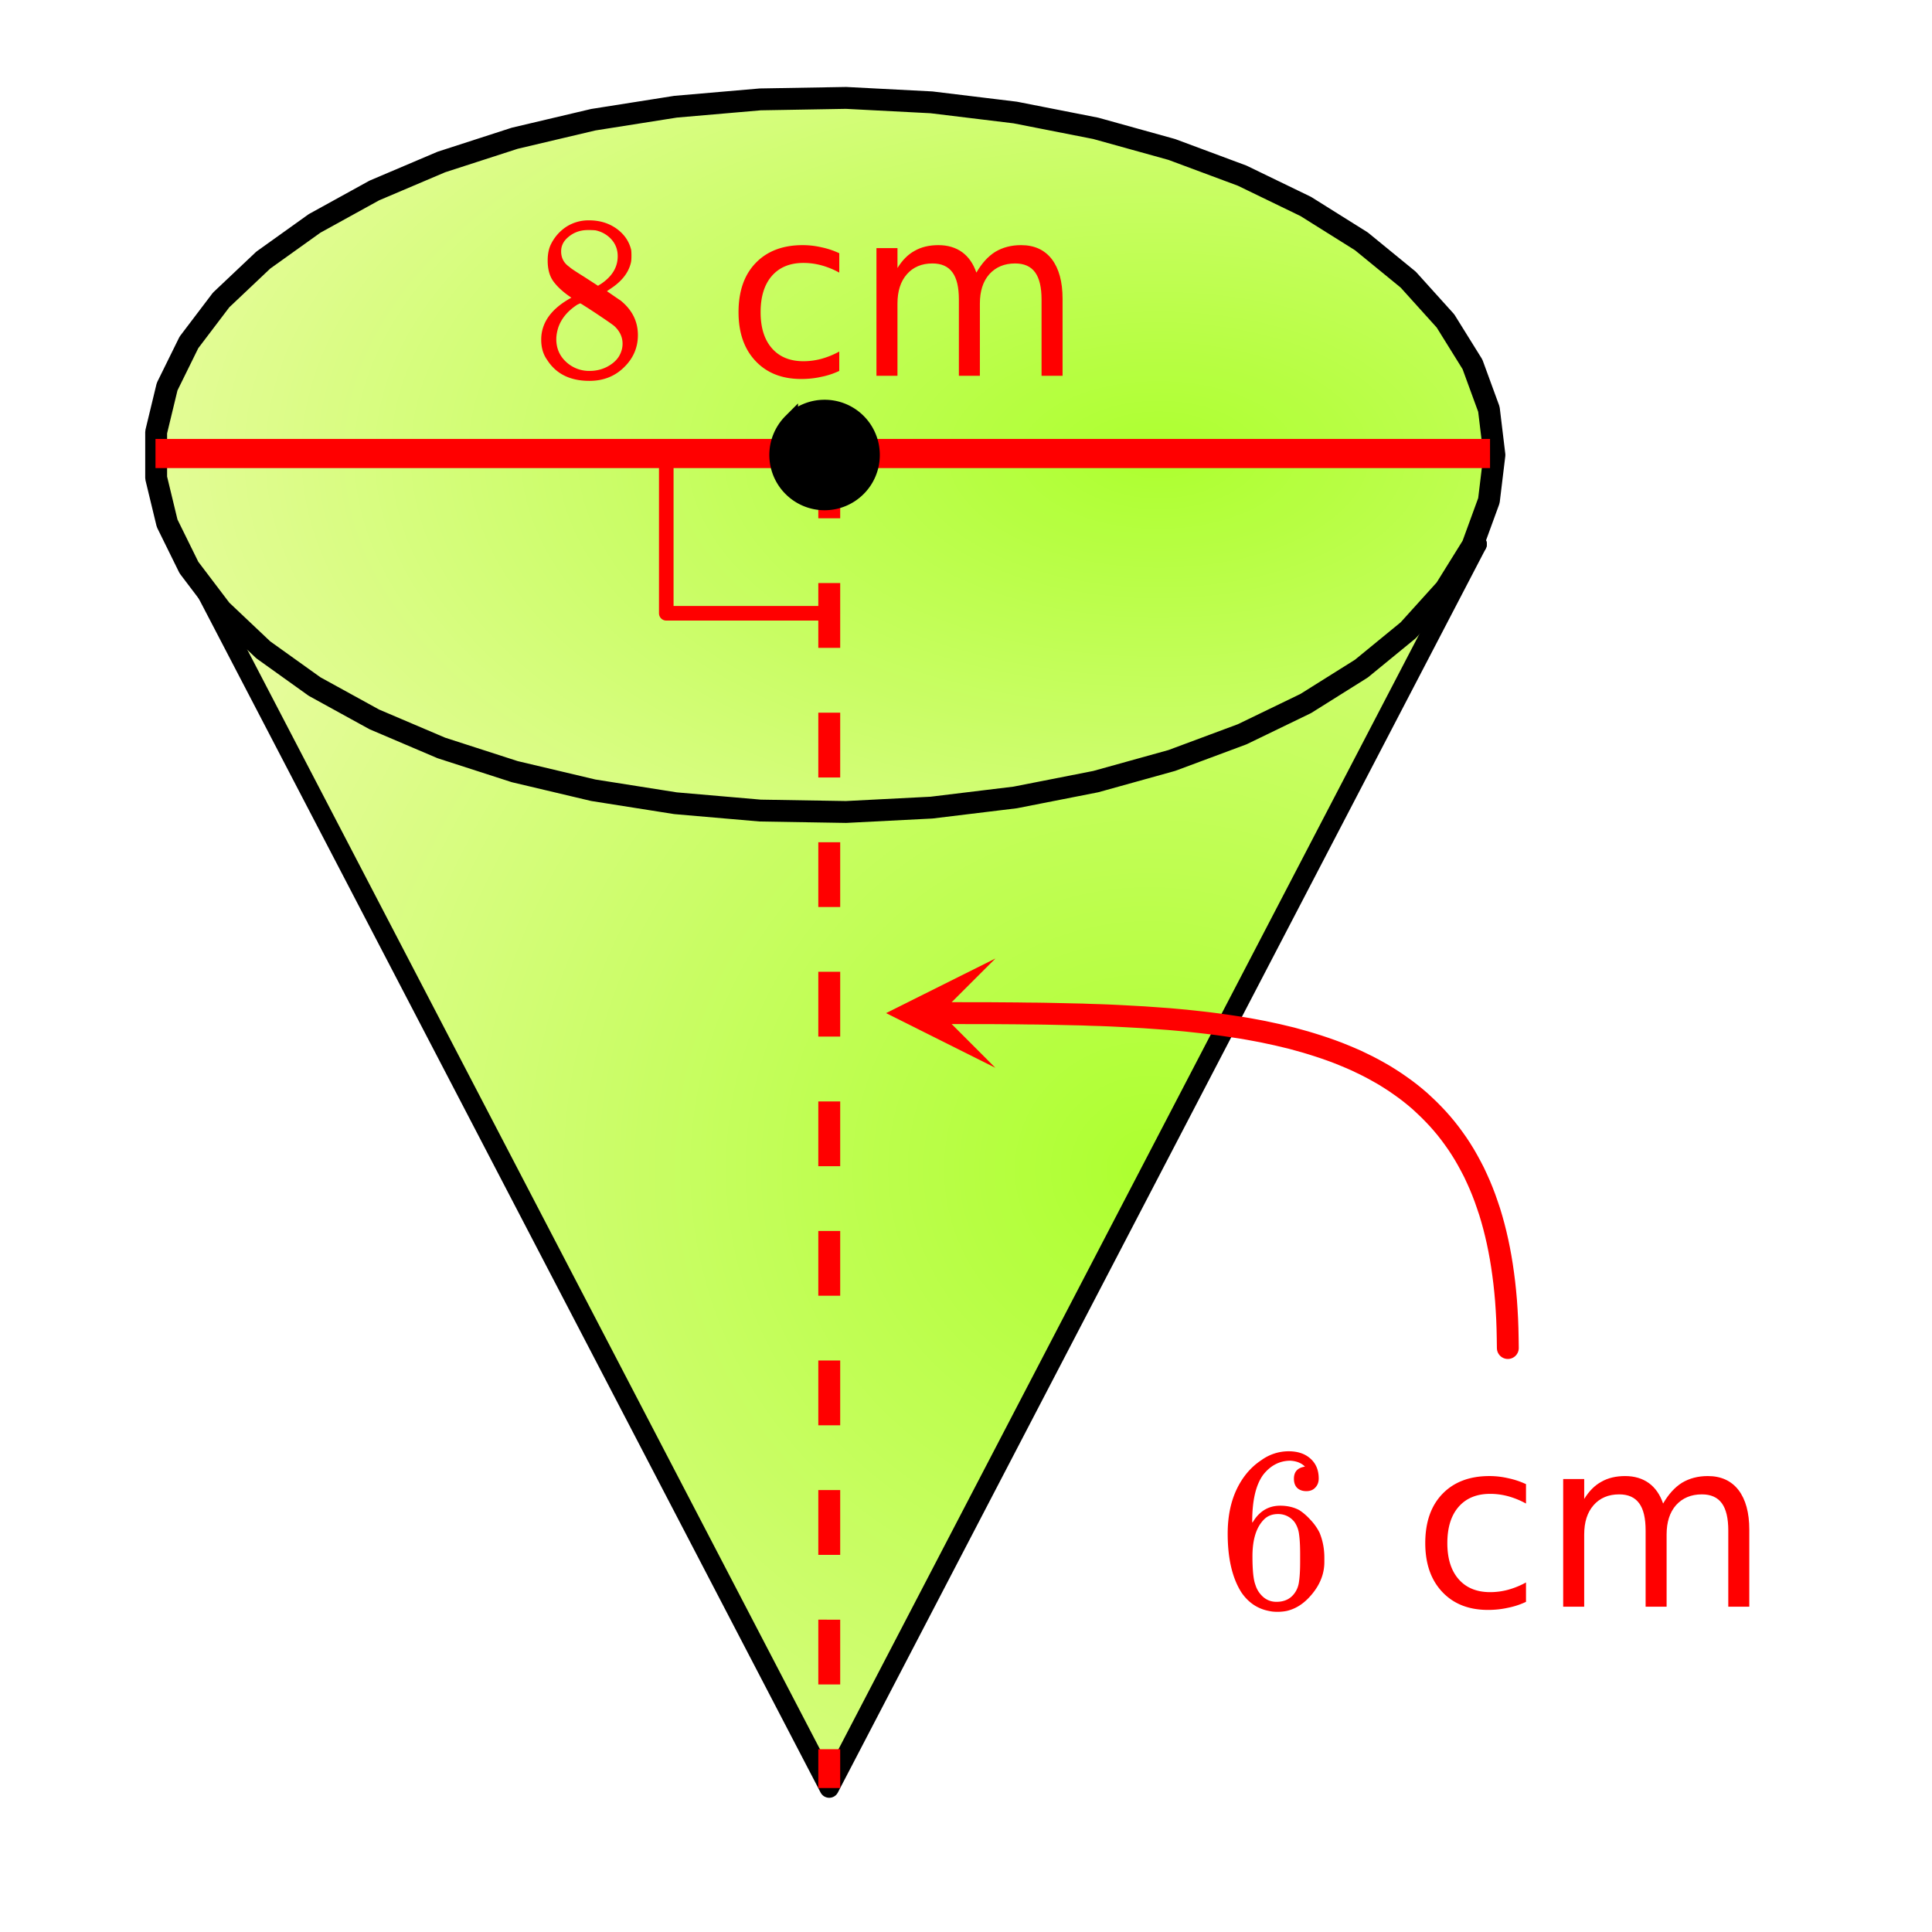 <svg xmlns="http://www.w3.org/2000/svg" xmlns:xlink="http://www.w3.org/1999/xlink" width="149.44" height="149.44" viewBox="0 0 112.08 112.08"><defs><symbol overflow="visible" id="j"><path d="M2.328-4.531c-.437-.29-.777-.594-1.015-.907-.243-.312-.36-.726-.36-1.25 0-.382.067-.707.203-.968.207-.407.5-.735.875-.985a2.38 2.38 0 0 1 1.328-.375c.614 0 1.145.164 1.594.485.445.324.727.734.844 1.234.008.055.016.164.016.328 0 .2-.012.336-.032.407-.136.593-.547 1.109-1.234 1.546l-.156.11c.5.343.757.523.78.531.677.543 1.016 1.215 1.016 2.016 0 .73-.273 1.355-.812 1.875-.531.52-1.2.78-2 .78C2.258.297 1.441-.108.922-.921c-.23-.32-.344-.71-.344-1.172 0-.988.582-1.8 1.75-2.437zm2.688-2.407c0-.382-.125-.71-.375-.984a1.69 1.69 0 0 0-.922-.516 4.311 4.311 0 0 0-.438-.015c-.48 0-.886.164-1.219.484-.218.211-.328.461-.328.75 0 .387.16.688.485.907.039.054.328.246.86.578l.796.515c.008-.008.066-.047.172-.11a2.95 2.95 0 0 0 .25-.187c.476-.394.719-.867.719-1.421zM1.453-2.125c0 .531.192.977.578 1.328a1.95 1.95 0 0 0 1.344.516c.375 0 .71-.078 1.016-.235.3-.156.53-.351.687-.593.145-.239.219-.489.219-.75 0-.383-.156-.723-.469-1.016-.074-.07-.45-.332-1.125-.781l-.406-.266c-.149-.094-.262-.164-.344-.219l-.11-.062-.171.078c-.563.367-.934.813-1.11 1.344-.074.242-.109.46-.109.656zm0 0"/></symbol><symbol overflow="visible" id="n"><path d="M5.047-8.125c-.2-.207-.48-.32-.844-.344-.625 0-1.152.274-1.578.813-.43.586-.64 1.496-.64 2.734L2-4.875l.11-.172c.374-.539.874-.812 1.5-.812.413 0 .78.086 1.093.25.219.136.438.324.656.562.22.23.395.48.532.75.187.45.28.934.28 1.453v.25c0 .211-.023.403-.062.578-.117.532-.398 1.032-.843 1.5-.387.407-.82.66-1.297.766a2.688 2.688 0 0 1-.547.047c-.168 0-.32-.016-.453-.047C2.3.125 1.766-.234 1.359-.828.83-1.66.563-2.797.563-4.234c0-.977.171-1.832.515-2.563.344-.726.82-1.297 1.438-1.703a2.692 2.692 0 0 1 1.578-.516c.531 0 .953.141 1.265.422.32.281.485.668.485 1.156 0 .22-.07.399-.203.532-.125.136-.297.203-.516.203-.219 0-.398-.063-.531-.188-.125-.125-.188-.3-.188-.53 0-.407.211-.641.64-.704zm-.594 3.234a1.18 1.18 0 0 0-.969-.484c-.336 0-.605.105-.812.313C2.222-4.614 2-3.899 2-2.922c0 .805.055 1.356.172 1.656.082.274.234.508.453.704.219.187.473.28.766.28.468 0 .82-.171 1.062-.515.133-.187.219-.41.25-.672.04-.27.063-.648.063-1.14v-.438c0-.508-.024-.894-.063-1.156a1.566 1.566 0 0 0-.25-.688zm0 0"/></symbol><symbol overflow="visible" id="l"><path d="M6.594-7.11v1.126a4.783 4.783 0 0 0-1.032-.422 3.976 3.976 0 0 0-1.046-.14c-.782 0-1.391.25-1.829.75-.437.5-.656 1.202-.656 2.109 0 .898.219 1.593.656 2.093.438.5 1.047.75 1.829.75.351 0 .703-.047 1.046-.14a4.783 4.783 0 0 0 1.032-.422v1.125a4.505 4.505 0 0 1-1.047.344c-.367.082-.75.124-1.156.124-1.118 0-2-.347-2.657-1.046C1.078-1.555.75-2.5.75-3.688c0-1.207.328-2.156.984-2.843.664-.696 1.579-1.047 2.735-1.047.375 0 .738.043 1.093.125.352.074.696.187 1.032.344zm0 0"/></symbol><symbol overflow="visible" id="m"><path d="M7.031-5.984c.313-.54.676-.942 1.094-1.204.426-.257.926-.39 1.5-.39.77 0 1.363.273 1.781.812.414.543.625 1.309.625 2.297V0h-1.219v-4.422c0-.707-.124-1.234-.374-1.578-.25-.344-.637-.516-1.157-.516-.625 0-1.125.211-1.5.625-.367.418-.547.985-.547 1.704V0H6.016v-4.422c0-.719-.125-1.242-.375-1.578-.25-.344-.637-.516-1.157-.516-.625 0-1.12.211-1.484.625-.367.418-.547.985-.547 1.704V0H1.234v-7.406h1.22v1.156c.28-.457.612-.79 1-1 .382-.219.843-.328 1.374-.328.54 0 1 .137 1.375.406.375.274.649.668.828 1.188zm0 0"/></symbol><clipPath id="a"><path d="M0 0h112v112H0zm0 0"/></clipPath><clipPath id="b"><path d="M10 31h76v74H10zm0 0"/></clipPath><clipPath id="c"><path d="M85.398 31.574h-75.12l37.558 72.531zm0 0"/></clipPath><radialGradient id="d" gradientUnits="userSpaceOnUse" cx=".75" cy=".5" fx=".75" fy=".5" r="1" gradientTransform="matrix(75.123 0 0 72.533 10.275 31.575)"><stop offset="0" stop-color="#adff2f"/><stop offset=".004" stop-color="#adff30"/><stop offset=".008" stop-color="#aeff30"/><stop offset=".012" stop-color="#aeff31"/><stop offset=".016" stop-color="#aeff31"/><stop offset=".02" stop-color="#aeff32"/><stop offset=".023" stop-color="#afff32"/><stop offset=".027" stop-color="#afff33"/><stop offset=".031" stop-color="#afff33"/><stop offset=".035" stop-color="#b0ff34"/><stop offset=".039" stop-color="#b0ff35"/><stop offset=".043" stop-color="#b0ff35"/><stop offset=".047" stop-color="#b0ff36"/><stop offset=".051" stop-color="#b1ff36"/><stop offset=".055" stop-color="#b1ff37"/><stop offset=".059" stop-color="#b1ff37"/><stop offset=".063" stop-color="#b2ff38"/><stop offset=".066" stop-color="#b2ff38"/><stop offset=".07" stop-color="#b2ff39"/><stop offset=".074" stop-color="#b2ff39"/><stop offset=".078" stop-color="#b3ff3a"/><stop offset=".082" stop-color="#b3ff3a"/><stop offset=".086" stop-color="#b3ff3b"/><stop offset=".09" stop-color="#b4ff3b"/><stop offset=".094" stop-color="#b4ff3c"/><stop offset=".098" stop-color="#b4ff3c"/><stop offset=".102" stop-color="#b4ff3d"/><stop offset=".105" stop-color="#b5ff3e"/><stop offset=".109" stop-color="#b5ff3e"/><stop offset=".113" stop-color="#b5ff3f"/><stop offset=".117" stop-color="#b5ff3f"/><stop offset=".121" stop-color="#b6fe40"/><stop offset=".125" stop-color="#b6fe40"/><stop offset=".129" stop-color="#b6fe41"/><stop offset=".133" stop-color="#b7fe41"/><stop offset=".137" stop-color="#b7fe42"/><stop offset=".141" stop-color="#b7fe42"/><stop offset=".145" stop-color="#b7fe43"/><stop offset=".148" stop-color="#b8fe43"/><stop offset=".152" stop-color="#b8fe44"/><stop offset=".156" stop-color="#b8fe44"/><stop offset=".16" stop-color="#b9fe45"/><stop offset=".164" stop-color="#b9fe46"/><stop offset=".168" stop-color="#b9fe46"/><stop offset=".172" stop-color="#b9fe47"/><stop offset=".176" stop-color="#bafe47"/><stop offset=".18" stop-color="#bafe48"/><stop offset=".184" stop-color="#bafe48"/><stop offset=".188" stop-color="#bbfe49"/><stop offset=".191" stop-color="#bbfe49"/><stop offset=".195" stop-color="#bbfe4a"/><stop offset=".199" stop-color="#bbfe4a"/><stop offset=".203" stop-color="#bcfe4b"/><stop offset=".207" stop-color="#bcfe4b"/><stop offset=".211" stop-color="#bcfe4c"/><stop offset=".215" stop-color="#bdfe4c"/><stop offset=".219" stop-color="#bdfe4d"/><stop offset=".223" stop-color="#bdfe4e"/><stop offset=".227" stop-color="#bdfe4e"/><stop offset=".23" stop-color="#befe4f"/><stop offset=".234" stop-color="#befe4f"/><stop offset=".238" stop-color="#befe50"/><stop offset=".242" stop-color="#bffe50"/><stop offset=".246" stop-color="#bffe51"/><stop offset=".25" stop-color="#bffe51"/><stop offset=".254" stop-color="#bffe52"/><stop offset=".258" stop-color="#c0fe52"/><stop offset=".262" stop-color="#c0fe53"/><stop offset=".266" stop-color="#c0fe53"/><stop offset=".27" stop-color="#c0fe54"/><stop offset=".273" stop-color="#c1fe54"/><stop offset=".277" stop-color="#c1fe55"/><stop offset=".281" stop-color="#c1fe55"/><stop offset=".285" stop-color="#c2fe56"/><stop offset=".289" stop-color="#c2fe57"/><stop offset=".293" stop-color="#c2fe57"/><stop offset=".297" stop-color="#c2fe58"/><stop offset=".301" stop-color="#c3fe58"/><stop offset=".305" stop-color="#c3fe59"/><stop offset=".309" stop-color="#c3fe59"/><stop offset=".313" stop-color="#c4fe5a"/><stop offset=".316" stop-color="#c4fe5a"/><stop offset=".32" stop-color="#c4fe5b"/><stop offset=".324" stop-color="#c4fe5b"/><stop offset=".328" stop-color="#c5fe5c"/><stop offset=".332" stop-color="#c5fe5c"/><stop offset=".336" stop-color="#c5fe5d"/><stop offset=".34" stop-color="#c6fe5d"/><stop offset=".344" stop-color="#c6fe5e"/><stop offset=".348" stop-color="#c6fe5f"/><stop offset=".352" stop-color="#c6fe5f"/><stop offset=".355" stop-color="#c7fe60"/><stop offset=".359" stop-color="#c7fe60"/><stop offset=".363" stop-color="#c7fe61"/><stop offset=".367" stop-color="#c8fd61"/><stop offset=".371" stop-color="#c8fd62"/><stop offset=".375" stop-color="#c8fd62"/><stop offset=".379" stop-color="#c8fd63"/><stop offset=".383" stop-color="#c9fd63"/><stop offset=".387" stop-color="#c9fd64"/><stop offset=".391" stop-color="#c9fd64"/><stop offset=".395" stop-color="#c9fd65"/><stop offset=".398" stop-color="#cafd65"/><stop offset=".402" stop-color="#cafd66"/><stop offset=".406" stop-color="#cafd67"/><stop offset=".41" stop-color="#cbfd67"/><stop offset=".414" stop-color="#cbfd68"/><stop offset=".418" stop-color="#cbfd68"/><stop offset=".422" stop-color="#cbfd69"/><stop offset=".426" stop-color="#ccfd69"/><stop offset=".43" stop-color="#ccfd6a"/><stop offset=".434" stop-color="#ccfd6a"/><stop offset=".438" stop-color="#cdfd6b"/><stop offset=".441" stop-color="#cdfd6b"/><stop offset=".445" stop-color="#cdfd6c"/><stop offset=".449" stop-color="#cdfd6c"/><stop offset=".453" stop-color="#cefd6d"/><stop offset=".457" stop-color="#cefd6d"/><stop offset=".461" stop-color="#cefd6e"/><stop offset=".465" stop-color="#cffd6e"/><stop offset=".469" stop-color="#cffd6f"/><stop offset=".473" stop-color="#cffd70"/><stop offset=".477" stop-color="#cffd70"/><stop offset=".48" stop-color="#d0fd71"/><stop offset=".484" stop-color="#d0fd71"/><stop offset=".488" stop-color="#d0fd72"/><stop offset=".492" stop-color="#d1fd72"/><stop offset=".496" stop-color="#d1fd73"/><stop offset=".5" stop-color="#d1fd73"/><stop offset=".504" stop-color="#d1fd74"/><stop offset=".508" stop-color="#d2fd74"/><stop offset=".512" stop-color="#d2fd75"/><stop offset=".516" stop-color="#d2fd75"/><stop offset=".52" stop-color="#d3fd76"/><stop offset=".523" stop-color="#d3fd76"/><stop offset=".527" stop-color="#d3fd77"/><stop offset=".531" stop-color="#d3fd78"/><stop offset=".535" stop-color="#d4fd78"/><stop offset=".539" stop-color="#d4fd79"/><stop offset=".543" stop-color="#d4fd79"/><stop offset=".547" stop-color="#d4fd7a"/><stop offset=".551" stop-color="#d5fd7a"/><stop offset=".555" stop-color="#d5fd7b"/><stop offset=".559" stop-color="#d5fd7b"/><stop offset=".563" stop-color="#d6fd7c"/><stop offset=".566" stop-color="#d6fd7c"/><stop offset=".57" stop-color="#d6fd7d"/><stop offset=".574" stop-color="#d6fd7d"/><stop offset=".578" stop-color="#d7fd7e"/><stop offset=".582" stop-color="#d7fd7e"/><stop offset=".586" stop-color="#d7fd7f"/><stop offset=".59" stop-color="#d8fd80"/><stop offset=".594" stop-color="#d8fd80"/><stop offset=".598" stop-color="#d8fd81"/><stop offset=".602" stop-color="#d8fd81"/><stop offset=".605" stop-color="#d9fd82"/><stop offset=".609" stop-color="#d9fd82"/><stop offset=".613" stop-color="#d9fc83"/><stop offset=".617" stop-color="#dafc83"/><stop offset=".621" stop-color="#dafc84"/><stop offset=".625" stop-color="#dafc84"/><stop offset=".629" stop-color="#dafc85"/><stop offset=".633" stop-color="#dbfc85"/><stop offset=".637" stop-color="#dbfc86"/><stop offset=".641" stop-color="#dbfc86"/><stop offset=".645" stop-color="#dcfc87"/><stop offset=".648" stop-color="#dcfc87"/><stop offset=".652" stop-color="#dcfc88"/><stop offset=".656" stop-color="#dcfc89"/><stop offset=".66" stop-color="#ddfc89"/><stop offset=".664" stop-color="#ddfc8a"/><stop offset=".668" stop-color="#ddfc8a"/><stop offset=".672" stop-color="#defc8b"/><stop offset=".676" stop-color="#defc8b"/><stop offset=".68" stop-color="#defc8c"/><stop offset=".684" stop-color="#defc8c"/><stop offset=".688" stop-color="#dffc8d"/><stop offset=".691" stop-color="#dffc8d"/><stop offset=".695" stop-color="#dffc8e"/><stop offset=".699" stop-color="#dffc8e"/><stop offset=".703" stop-color="#e0fc8f"/><stop offset=".707" stop-color="#e0fc8f"/><stop offset=".711" stop-color="#e0fc90"/><stop offset=".715" stop-color="#e1fc91"/><stop offset=".719" stop-color="#e1fc91"/><stop offset=".723" stop-color="#e1fc92"/><stop offset=".727" stop-color="#e1fc92"/><stop offset=".73" stop-color="#e2fc93"/><stop offset=".734" stop-color="#e2fc93"/><stop offset=".738" stop-color="#e2fc94"/><stop offset=".742" stop-color="#e3fc94"/><stop offset=".746" stop-color="#e3fc95"/><stop offset=".75" stop-color="#e3fc95"/><stop offset=".754" stop-color="#e3fc96"/><stop offset=".758" stop-color="#e4fc96"/><stop offset=".762" stop-color="#e4fc97"/><stop offset=".766" stop-color="#e4fc97"/><stop offset=".77" stop-color="#e5fc98"/><stop offset=".773" stop-color="#e5fc99"/><stop offset=".777" stop-color="#e5fc99"/><stop offset=".781" stop-color="#e5fc9a"/><stop offset=".785" stop-color="#e6fc9a"/><stop offset=".789" stop-color="#e6fc9b"/><stop offset=".793" stop-color="#e6fc9b"/><stop offset=".797" stop-color="#e7fc9c"/><stop offset=".801" stop-color="#e7fc9c"/><stop offset=".805" stop-color="#e7fc9d"/><stop offset=".809" stop-color="#e7fc9d"/><stop offset=".813" stop-color="#e8fc9e"/><stop offset=".816" stop-color="#e8fc9e"/><stop offset=".82" stop-color="#e8fc9f"/><stop offset=".824" stop-color="#e9fc9f"/><stop offset=".828" stop-color="#e9fca0"/><stop offset=".832" stop-color="#e9fca0"/><stop offset=".836" stop-color="#e9fca1"/><stop offset=".84" stop-color="#eafca2"/><stop offset=".844" stop-color="#eafca2"/><stop offset=".848" stop-color="#eafca3"/><stop offset=".852" stop-color="#eafca3"/><stop offset=".855" stop-color="#ebfba4"/><stop offset=".859" stop-color="#ebfba4"/><stop offset=".863" stop-color="#ebfba5"/><stop offset=".867" stop-color="#ecfba5"/><stop offset=".871" stop-color="#ecfba6"/><stop offset=".875" stop-color="#ecfba6"/><stop offset=".879" stop-color="#ecfba7"/><stop offset=".883" stop-color="#edfba7"/><stop offset=".887" stop-color="#edfba8"/><stop offset=".891" stop-color="#edfba8"/><stop offset=".895" stop-color="#eefba9"/><stop offset=".898" stop-color="#eefbaa"/><stop offset=".902" stop-color="#eefbaa"/><stop offset=".906" stop-color="#eefbab"/><stop offset=".91" stop-color="#effbab"/><stop offset=".914" stop-color="#effbac"/><stop offset=".918" stop-color="#effbac"/><stop offset=".922" stop-color="#f0fbad"/><stop offset=".926" stop-color="#f0fbad"/><stop offset=".93" stop-color="#f0fbae"/><stop offset=".934" stop-color="#f0fbae"/><stop offset=".938" stop-color="#f1fbaf"/><stop offset=".941" stop-color="#f1fbaf"/><stop offset=".945" stop-color="#f1fbb0"/><stop offset=".949" stop-color="#f2fbb0"/><stop offset=".953" stop-color="#f2fbb1"/><stop offset=".957" stop-color="#f2fbb2"/><stop offset=".961" stop-color="#f2fbb2"/><stop offset=".965" stop-color="#f3fbb3"/><stop offset=".969" stop-color="#f3fbb3"/><stop offset=".973" stop-color="#f3fbb4"/><stop offset=".977" stop-color="#f4fbb4"/><stop offset=".98" stop-color="#f4fbb5"/><stop offset=".984" stop-color="#f4fbb5"/><stop offset=".988" stop-color="#f4fbb6"/><stop offset=".992" stop-color="#f5fbb6"/><stop offset=".996" stop-color="#f5fbb7"/><stop offset="1" stop-color="#f5fbb7"/></radialGradient><clipPath id="e"><path d="M51 55h7v7h-7zm0 0"/></clipPath><clipPath id="f"><path d="M57.742 61.945l-10.703-.004.004-10.699h10.703zm0 0"/></clipPath><clipPath id="g"><path d="M9 5h78v43H9zm0 0"/></clipPath><clipPath id="h"><path d="M86.695 26.395l-.32-2.653-.953-2.605-1.567-2.52-2.16-2.394L78.977 14l-3.227-2.023-3.688-1.786-4.082-1.52-4.414-1.226-4.671-.918-4.856-.59-4.957-.257-4.977.086-4.914.425-4.773.754-4.555 1.075-4.258 1.378-3.89 1.653-3.465 1.91-2.977 2.129-2.445 2.312-1.867 2.461-1.266 2.57-.636 2.633v2.657l.636 2.632 1.266 2.57 1.867 2.462 2.445 2.312 2.977 2.13 3.465 1.905 3.89 1.657 4.258 1.375 4.555 1.078 4.773.754 4.914.425 4.977.082 4.957-.253 4.856-.59 4.671-.918 4.414-1.227 4.082-1.52 3.688-1.785 3.227-2.023 2.718-2.227 2.16-2.39 1.567-2.52.953-2.609.32-2.648"/></clipPath><radialGradient id="i" gradientUnits="userSpaceOnUse" cx=".75" cy=".5" fx=".75" fy=".5" r="1" gradientTransform="matrix(77.634 0 0 41.426 9.06 5.68)"><stop offset="0" stop-color="#adff2f"/><stop offset=".004" stop-color="#adff30"/><stop offset=".008" stop-color="#aeff30"/><stop offset=".012" stop-color="#aeff31"/><stop offset=".016" stop-color="#aeff31"/><stop offset=".02" stop-color="#aeff32"/><stop offset=".023" stop-color="#afff32"/><stop offset=".027" stop-color="#afff33"/><stop offset=".031" stop-color="#afff33"/><stop offset=".035" stop-color="#b0ff34"/><stop offset=".039" stop-color="#b0ff35"/><stop offset=".043" stop-color="#b0ff35"/><stop offset=".047" stop-color="#b0ff36"/><stop offset=".051" stop-color="#b1ff36"/><stop offset=".055" stop-color="#b1ff37"/><stop offset=".059" stop-color="#b1ff37"/><stop offset=".063" stop-color="#b2ff38"/><stop offset=".066" stop-color="#b2ff38"/><stop offset=".07" stop-color="#b2ff39"/><stop offset=".074" stop-color="#b2ff39"/><stop offset=".078" stop-color="#b3ff3a"/><stop offset=".082" stop-color="#b3ff3a"/><stop offset=".086" stop-color="#b3ff3b"/><stop offset=".09" stop-color="#b4ff3b"/><stop offset=".094" stop-color="#b4ff3c"/><stop offset=".098" stop-color="#b4ff3c"/><stop offset=".102" stop-color="#b4ff3d"/><stop offset=".105" stop-color="#b5ff3e"/><stop offset=".109" stop-color="#b5ff3e"/><stop offset=".113" stop-color="#b5ff3f"/><stop offset=".117" stop-color="#b5ff3f"/><stop offset=".121" stop-color="#b6fe40"/><stop offset=".125" stop-color="#b6fe40"/><stop offset=".129" stop-color="#b6fe41"/><stop offset=".133" stop-color="#b7fe41"/><stop offset=".137" stop-color="#b7fe42"/><stop offset=".141" stop-color="#b7fe42"/><stop offset=".145" stop-color="#b7fe43"/><stop offset=".148" stop-color="#b8fe43"/><stop offset=".152" stop-color="#b8fe44"/><stop offset=".156" stop-color="#b8fe44"/><stop offset=".16" stop-color="#b9fe45"/><stop offset=".164" stop-color="#b9fe46"/><stop offset=".168" stop-color="#b9fe46"/><stop offset=".172" stop-color="#b9fe47"/><stop offset=".176" stop-color="#bafe47"/><stop offset=".18" stop-color="#bafe48"/><stop offset=".184" stop-color="#bafe48"/><stop offset=".188" stop-color="#bbfe49"/><stop offset=".191" stop-color="#bbfe49"/><stop offset=".195" stop-color="#bbfe4a"/><stop offset=".199" stop-color="#bbfe4a"/><stop offset=".203" stop-color="#bcfe4b"/><stop offset=".207" stop-color="#bcfe4b"/><stop offset=".211" stop-color="#bcfe4c"/><stop offset=".215" stop-color="#bdfe4c"/><stop offset=".219" stop-color="#bdfe4d"/><stop offset=".223" stop-color="#bdfe4e"/><stop offset=".227" stop-color="#bdfe4e"/><stop offset=".23" stop-color="#befe4f"/><stop offset=".234" stop-color="#befe4f"/><stop offset=".238" stop-color="#befe50"/><stop offset=".242" stop-color="#bffe50"/><stop offset=".246" stop-color="#bffe51"/><stop offset=".25" stop-color="#bffe51"/><stop offset=".254" stop-color="#bffe52"/><stop offset=".258" stop-color="#c0fe52"/><stop offset=".262" stop-color="#c0fe53"/><stop offset=".266" stop-color="#c0fe53"/><stop offset=".27" stop-color="#c0fe54"/><stop offset=".273" stop-color="#c1fe54"/><stop offset=".277" stop-color="#c1fe55"/><stop offset=".281" stop-color="#c1fe55"/><stop offset=".285" stop-color="#c2fe56"/><stop offset=".289" stop-color="#c2fe57"/><stop offset=".293" stop-color="#c2fe57"/><stop offset=".297" stop-color="#c2fe58"/><stop offset=".301" stop-color="#c3fe58"/><stop offset=".305" stop-color="#c3fe59"/><stop offset=".309" stop-color="#c3fe59"/><stop offset=".313" stop-color="#c4fe5a"/><stop offset=".316" stop-color="#c4fe5a"/><stop offset=".32" stop-color="#c4fe5b"/><stop offset=".324" stop-color="#c4fe5b"/><stop offset=".328" stop-color="#c5fe5c"/><stop offset=".332" stop-color="#c5fe5c"/><stop offset=".336" stop-color="#c5fe5d"/><stop offset=".34" stop-color="#c6fe5d"/><stop offset=".344" stop-color="#c6fe5e"/><stop offset=".348" stop-color="#c6fe5f"/><stop offset=".352" stop-color="#c6fe5f"/><stop offset=".355" stop-color="#c7fe60"/><stop offset=".359" stop-color="#c7fe60"/><stop offset=".363" stop-color="#c7fe61"/><stop offset=".367" stop-color="#c8fd61"/><stop offset=".371" stop-color="#c8fd62"/><stop offset=".375" stop-color="#c8fd62"/><stop offset=".379" stop-color="#c8fd63"/><stop offset=".383" stop-color="#c9fd63"/><stop offset=".387" stop-color="#c9fd64"/><stop offset=".391" stop-color="#c9fd64"/><stop offset=".395" stop-color="#c9fd65"/><stop offset=".398" stop-color="#cafd65"/><stop offset=".402" stop-color="#cafd66"/><stop offset=".406" stop-color="#cafd67"/><stop offset=".41" stop-color="#cbfd67"/><stop offset=".414" stop-color="#cbfd68"/><stop offset=".418" stop-color="#cbfd68"/><stop offset=".422" stop-color="#cbfd69"/><stop offset=".426" stop-color="#ccfd69"/><stop offset=".43" stop-color="#ccfd6a"/><stop offset=".434" stop-color="#ccfd6a"/><stop offset=".438" stop-color="#cdfd6b"/><stop offset=".441" stop-color="#cdfd6b"/><stop offset=".445" stop-color="#cdfd6c"/><stop offset=".449" stop-color="#cdfd6c"/><stop offset=".453" stop-color="#cefd6d"/><stop offset=".457" stop-color="#cefd6d"/><stop offset=".461" stop-color="#cefd6e"/><stop offset=".465" stop-color="#cffd6e"/><stop offset=".469" stop-color="#cffd6f"/><stop offset=".473" stop-color="#cffd70"/><stop offset=".477" stop-color="#cffd70"/><stop offset=".48" stop-color="#d0fd71"/><stop offset=".484" stop-color="#d0fd71"/><stop offset=".488" stop-color="#d0fd72"/><stop offset=".492" stop-color="#d1fd72"/><stop offset=".496" stop-color="#d1fd73"/><stop offset=".5" stop-color="#d1fd73"/><stop offset=".504" stop-color="#d1fd74"/><stop offset=".508" stop-color="#d2fd74"/><stop offset=".512" stop-color="#d2fd75"/><stop offset=".516" stop-color="#d2fd75"/><stop offset=".52" stop-color="#d3fd76"/><stop offset=".523" stop-color="#d3fd76"/><stop offset=".527" stop-color="#d3fd77"/><stop offset=".531" stop-color="#d3fd78"/><stop offset=".535" stop-color="#d4fd78"/><stop offset=".539" stop-color="#d4fd79"/><stop offset=".543" stop-color="#d4fd79"/><stop offset=".547" stop-color="#d4fd7a"/><stop offset=".551" stop-color="#d5fd7a"/><stop offset=".555" stop-color="#d5fd7b"/><stop offset=".559" stop-color="#d5fd7b"/><stop offset=".563" stop-color="#d6fd7c"/><stop offset=".566" stop-color="#d6fd7c"/><stop offset=".57" stop-color="#d6fd7d"/><stop offset=".574" stop-color="#d6fd7d"/><stop offset=".578" stop-color="#d7fd7e"/><stop offset=".582" stop-color="#d7fd7e"/><stop offset=".586" stop-color="#d7fd7f"/><stop offset=".59" stop-color="#d8fd80"/><stop offset=".594" stop-color="#d8fd80"/><stop offset=".598" stop-color="#d8fd81"/><stop offset=".602" stop-color="#d8fd81"/><stop offset=".605" stop-color="#d9fd82"/><stop offset=".609" stop-color="#d9fd82"/><stop offset=".613" stop-color="#d9fc83"/><stop offset=".617" stop-color="#dafc83"/><stop offset=".621" stop-color="#dafc84"/><stop offset=".625" stop-color="#dafc84"/><stop offset=".629" stop-color="#dafc85"/><stop offset=".633" stop-color="#dbfc85"/><stop offset=".637" stop-color="#dbfc86"/><stop offset=".641" stop-color="#dbfc86"/><stop offset=".645" stop-color="#dcfc87"/><stop offset=".648" stop-color="#dcfc87"/><stop offset=".652" stop-color="#dcfc88"/><stop offset=".656" stop-color="#dcfc89"/><stop offset=".66" stop-color="#ddfc89"/><stop offset=".664" stop-color="#ddfc8a"/><stop offset=".668" stop-color="#ddfc8a"/><stop offset=".672" stop-color="#defc8b"/><stop offset=".676" stop-color="#defc8b"/><stop offset=".68" stop-color="#defc8c"/><stop offset=".684" stop-color="#defc8c"/><stop offset=".688" stop-color="#dffc8d"/><stop offset=".691" stop-color="#dffc8d"/><stop offset=".695" stop-color="#dffc8e"/><stop offset=".699" stop-color="#dffc8e"/><stop offset=".703" stop-color="#e0fc8f"/><stop offset=".707" stop-color="#e0fc8f"/><stop offset=".711" stop-color="#e0fc90"/><stop offset=".715" stop-color="#e1fc91"/><stop offset=".719" stop-color="#e1fc91"/><stop offset=".723" stop-color="#e1fc92"/><stop offset=".727" stop-color="#e1fc92"/><stop offset=".73" stop-color="#e2fc93"/><stop offset=".734" stop-color="#e2fc93"/><stop offset=".738" stop-color="#e2fc94"/><stop offset=".742" stop-color="#e3fc94"/><stop offset=".746" stop-color="#e3fc95"/><stop offset=".75" stop-color="#e3fc95"/><stop offset=".754" stop-color="#e3fc96"/><stop offset=".758" stop-color="#e4fc96"/><stop offset=".762" stop-color="#e4fc97"/><stop offset=".766" stop-color="#e4fc97"/><stop offset=".77" stop-color="#e5fc98"/><stop offset=".773" stop-color="#e5fc99"/><stop offset=".777" stop-color="#e5fc99"/><stop offset=".781" stop-color="#e5fc9a"/><stop offset=".785" stop-color="#e6fc9a"/><stop offset=".789" stop-color="#e6fc9b"/><stop offset=".793" stop-color="#e6fc9b"/><stop offset=".797" stop-color="#e7fc9c"/><stop offset=".801" stop-color="#e7fc9c"/><stop offset=".805" stop-color="#e7fc9d"/><stop offset=".809" stop-color="#e7fc9d"/><stop offset=".813" stop-color="#e8fc9e"/><stop offset=".816" stop-color="#e8fc9e"/><stop offset=".82" stop-color="#e8fc9f"/><stop offset=".824" stop-color="#e9fc9f"/><stop offset=".828" stop-color="#e9fca0"/><stop offset=".832" stop-color="#e9fca0"/><stop offset=".836" stop-color="#e9fca1"/><stop offset=".84" stop-color="#eafca2"/><stop offset=".844" stop-color="#eafca2"/><stop offset=".848" stop-color="#eafca3"/><stop offset=".852" stop-color="#eafca3"/><stop offset=".855" stop-color="#ebfba4"/><stop offset=".859" stop-color="#ebfba4"/><stop offset=".863" stop-color="#ebfba5"/><stop offset=".867" stop-color="#ecfba5"/><stop offset=".871" stop-color="#ecfba6"/><stop offset=".875" stop-color="#ecfba6"/><stop offset=".879" stop-color="#ecfba7"/><stop offset=".883" stop-color="#edfba7"/><stop offset=".887" stop-color="#edfba8"/><stop offset=".891" stop-color="#edfba8"/><stop offset=".895" stop-color="#eefba9"/><stop offset=".898" stop-color="#eefbaa"/><stop offset=".902" stop-color="#eefbaa"/><stop offset=".906" stop-color="#eefbab"/><stop offset=".91" stop-color="#effbab"/><stop offset=".914" stop-color="#effbac"/><stop offset=".918" stop-color="#effbac"/><stop offset=".922" stop-color="#f0fbad"/><stop offset=".926" stop-color="#f0fbad"/><stop offset=".93" stop-color="#f0fbae"/><stop offset=".934" stop-color="#f0fbae"/><stop offset=".938" stop-color="#f1fbaf"/><stop offset=".941" stop-color="#f1fbaf"/><stop offset=".945" stop-color="#f1fbb0"/><stop offset=".949" stop-color="#f2fbb0"/><stop offset=".953" stop-color="#f2fbb1"/><stop offset=".957" stop-color="#f2fbb2"/><stop offset=".961" stop-color="#f2fbb2"/><stop offset=".965" stop-color="#f3fbb3"/><stop offset=".969" stop-color="#f3fbb3"/><stop offset=".973" stop-color="#f3fbb4"/><stop offset=".977" stop-color="#f4fbb4"/><stop offset=".98" stop-color="#f4fbb5"/><stop offset=".984" stop-color="#f4fbb5"/><stop offset=".988" stop-color="#f4fbb6"/><stop offset=".992" stop-color="#f5fbb6"/><stop offset=".996" stop-color="#f5fbb7"/><stop offset="1" stop-color="#f5fbb7"/></radialGradient></defs><g clip-path="url(#a)" fill="#fff"><path d="M0 0h112v112.75H0zm0 0"/><path d="M0 0h112.75v112.75H0zm0 0"/></g><g clip-path="url(#b)"><g clip-path="url(#c)"><path d="M10.277 31.574v72.531h75.121v-72.53zm0 0" fill="url(#d)"/></g></g><path d="M10.523 31.57l37.582 72.16M48.105 103.73l37.586-72.16" fill="red" stroke-width="1.128" stroke-linecap="round" stroke="#000"/><path d="M85.691 31.57H10.523" fill="none" stroke-width="1.128" stroke-linecap="round" stroke="#000"/><path d="M87.473 78.203l-.008-.574-.012-.566-.02-.551-.03-.543-.036-.531-.047-.52-.054-.508-.063-.496-.07-.488-.078-.477-.086-.465-.094-.457-.102-.445-.109-.434-.117-.425-.125-.418-.137-.407-.137-.394-.148-.387-.156-.379-.164-.367-.168-.36-.18-.347-.184-.34-.19-.332-.2-.324-.207-.316-.215-.305-.219-.297-.226-.289-.235-.281-.242-.274-.25-.265-.254-.258-.262-.25-.265-.246-.274-.235-.28-.226-.29-.223-.293-.21-.3-.208-.305-.199-.313-.195-.32-.184-.324-.18-.332-.175-.336-.164-.344-.165-.348-.152-.355-.148-.36-.145-.367-.137-.375-.132-.375-.125-.383-.121-.39-.118-.395-.109-.398-.11-.406-.097-.41-.098-.837-.18-.43-.081-.429-.079-.437-.074-.442-.066-.445-.067-.45-.062-.456-.059-.461-.054-.465-.051-.473-.051-.472-.043-.48-.043-.485-.035-.489-.035-.492-.035-1-.055-.508-.027-.507-.024-.516-.02-.52-.015-.52-.02-.526-.011-.532-.012-.535-.012-.539-.011-.539-.008-.547-.004-.547-.008-1.11-.008-.562-.004H56.23l-.57-.004h-1.152" fill="none" stroke-width="1.269" stroke-linecap="round" stroke-linejoin="round" stroke="red"/><g clip-path="url(#e)"><g clip-path="url(#f)"><path d="M57.742 61.945l-6.34-3.172 6.344-3.168-3.172 3.168zm0 0" fill="red"/></g></g><g clip-path="url(#g)"><g clip-path="url(#h)"><path d="M9.059 5.68v41.425h77.636V5.68zm0 0" fill="url(#i)"/></g></g><path d="M86.695 26.395l-.32-2.653-.953-2.605-1.567-2.52-2.16-2.394L78.977 14l-3.227-2.023-3.687-1.786-4.083-1.52-4.414-1.226-4.671-.918-4.856-.59-4.957-.257-4.977.086-4.914.425-4.773.754-4.555 1.075-4.258 1.378-3.89 1.653-3.465 1.91-2.977 2.129-2.445 2.312-1.867 2.461-1.266 2.57-.636 2.633v2.657l.636 2.632 1.266 2.57 1.867 2.462 2.445 2.312 2.977 2.13 3.465 1.905 3.89 1.657 4.258 1.375 4.555 1.078 4.773.754 4.914.425 4.977.082 4.957-.253 4.856-.59 4.671-.918 4.414-1.227 4.083-1.52 3.687-1.784 3.227-2.024 2.718-2.226 2.16-2.391 1.567-2.52.953-2.609.32-2.648" fill="none" stroke-width="1.269" stroke-linecap="round" stroke-linejoin="round" stroke="#000"/><path d="M86.441 26.309H9.02" fill="none" stroke-width="1.691" stroke="red"/><path d="M48.742 26.309v3.757h-1.27V26.31m1.27 7.515v3.758h-1.27v-3.758m1.27 7.52v3.758h-1.27v-3.758m1.27 7.515v3.758h-1.27V48.86m1.27 7.516v3.758h-1.27v-3.758m1.27 7.52v3.757h-1.27v-3.757m1.27 7.515v3.758h-1.27V71.41m1.27 7.516v3.758h-1.27v-3.758m1.27 7.515v3.762h-1.27v-3.762m1.27 7.52v3.758h-1.27V93.96m1.27 7.516v2.253h-1.27v-2.253" fill="red"/><path d="M47.836 35.578h-9.184M38.652 35.578v-9.183" fill="none" stroke-width=".846" stroke-linecap="round" stroke-linejoin="round" stroke="red"/><path d="M50.617 26.395a2.768 2.768 0 0 1-.813 1.965 2.776 2.776 0 0 1-3.934 0 2.779 2.779 0 0 1-.604-3.032c.144-.34.343-.64.605-.902a2.81 2.81 0 0 1 .902-.602c.34-.14.696-.21 1.063-.21a2.776 2.776 0 0 1 2.781 2.78zm0 0" stroke-width=".846" stroke="#000"/><use xlink:href="#j" x="30.819" y="21.799" fill="red"/><use xlink:href="#k" x="37.584" y="21.799" fill="red"/><use xlink:href="#l" x="42.094" y="21.799" fill="red"/><use xlink:href="#m" x="49.611" y="21.799" fill="red"/><use xlink:href="#n" x="70.658" y="93.208" fill="red"/><use xlink:href="#k" x="77.423" y="93.208" fill="red"/><use xlink:href="#l" x="81.933" y="93.208" fill="red"/><use xlink:href="#m" x="89.45" y="93.208" fill="red"/></svg>